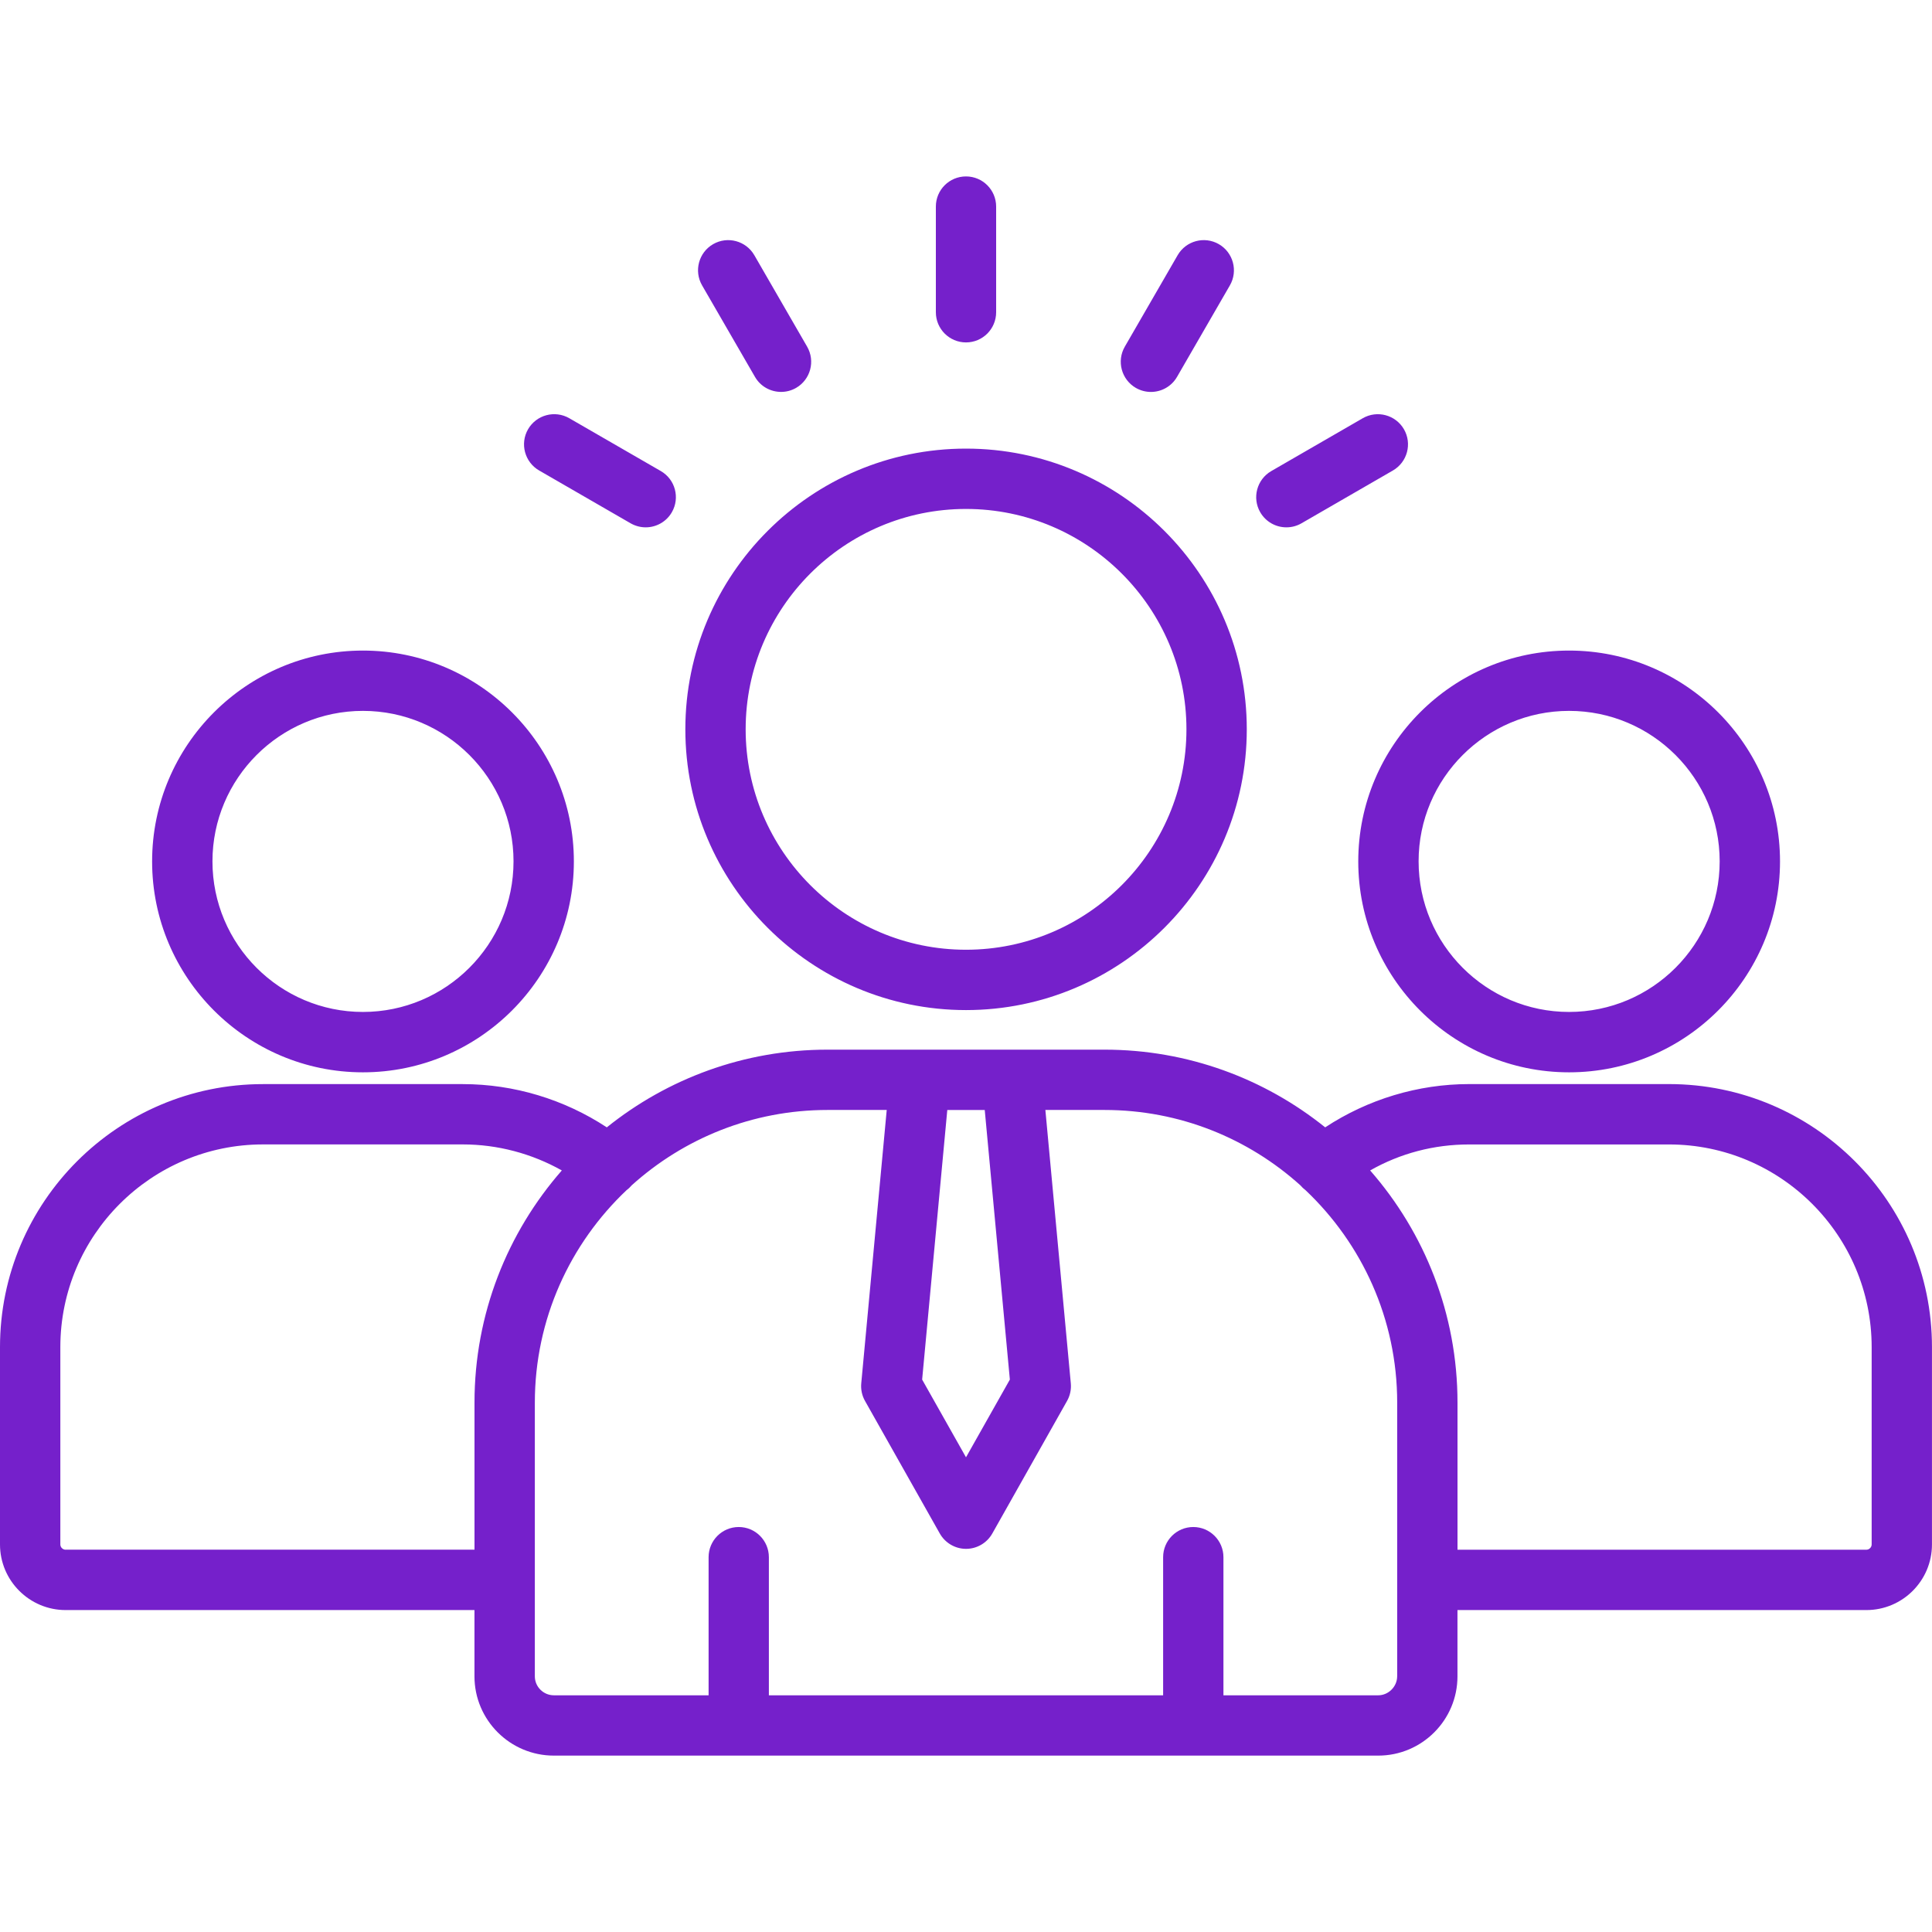 <svg width="60" height="60" viewBox="0 0 60 60" fill="none" xmlns="http://www.w3.org/2000/svg">
<path d="M51.831 33.667H45.626C44.039 33.667 42.479 34.14 41.155 35.011C39.277 33.502 36.893 32.598 34.302 32.598H31.448C31.445 32.598 31.443 32.598 31.439 32.598H28.561C28.559 32.598 28.555 32.598 28.553 32.598H25.698C23.107 32.598 20.723 33.503 18.845 35.011C17.523 34.141 15.962 33.668 14.373 33.668H8.169C3.664 33.667 0 37.331 0 41.836V47.965C0 49.087 0.915 50.002 2.039 50.002H14.735V52.06C14.735 53.418 15.841 54.522 17.2 54.522H42.802C44.159 54.522 45.263 53.418 45.263 52.06V50.002H57.962C59.085 50.002 59.999 49.089 59.999 47.965V41.836C60 37.331 56.336 33.667 51.831 33.667ZM31.362 42.844L30 45.258L28.638 42.844L29.419 34.472H30.582L31.362 42.844ZM2.04 48.128C1.95 48.128 1.874 48.053 1.874 47.965V41.836C1.874 38.365 4.698 35.541 8.169 35.541H14.374C15.452 35.541 16.514 35.824 17.448 36.349C15.761 38.278 14.736 40.801 14.736 43.559V48.127H2.04V48.128ZM43.39 52.06C43.39 52.379 43.12 52.649 42.802 52.649H37.995V48.36C37.995 47.843 37.575 47.423 37.058 47.423C36.541 47.423 36.122 47.843 36.122 48.36V52.649H23.878V48.36C23.878 47.843 23.459 47.423 22.942 47.423C22.425 47.423 22.006 47.843 22.006 48.36V52.649H17.202C16.876 52.649 16.61 52.385 16.61 52.06V43.56C16.61 40.963 17.707 38.618 19.46 36.96C19.518 36.918 19.57 36.868 19.618 36.811C21.23 35.358 23.363 34.471 25.699 34.471H27.538L26.747 42.961C26.729 43.151 26.77 43.342 26.864 43.508L29.186 47.624C29.352 47.918 29.664 48.101 30.001 48.101C30.339 48.101 30.65 47.919 30.817 47.624L33.138 43.508C33.232 43.342 33.273 43.151 33.255 42.961L32.465 34.471H34.303C36.64 34.471 38.772 35.358 40.384 36.811C40.432 36.868 40.486 36.918 40.542 36.96C42.295 38.618 43.391 40.962 43.391 43.559V52.06H43.39ZM58.126 47.965C58.126 48.052 58.05 48.128 57.963 48.128H45.264V43.56C45.264 40.801 44.239 38.277 42.551 36.349C43.486 35.818 44.531 35.542 45.626 35.542H51.831C55.302 35.542 58.126 38.366 58.126 41.837V47.965ZM48.729 33.302C52.341 33.302 55.28 30.363 55.28 26.752C55.28 23.141 52.341 20.204 48.729 20.204C45.118 20.204 42.182 23.141 42.182 26.752C42.182 30.363 45.118 33.302 48.729 33.302ZM48.729 22.077C51.308 22.077 53.406 24.173 53.406 26.75C53.406 29.33 51.308 31.427 48.729 31.427C46.152 31.427 44.056 29.33 44.056 26.75C44.054 24.175 46.152 22.077 48.729 22.077ZM11.271 33.302C14.883 33.302 17.822 30.363 17.822 26.752C17.822 23.141 14.883 20.204 11.271 20.204C7.661 20.204 4.724 23.141 4.724 26.752C4.724 30.363 7.662 33.302 11.271 33.302ZM11.271 22.077C13.85 22.077 15.948 24.173 15.948 26.75C15.948 29.33 13.85 31.427 11.271 31.427C8.694 31.427 6.598 29.33 6.598 26.75C6.598 24.175 8.694 22.077 11.271 22.077ZM30 31.369C34.808 31.369 38.72 27.457 38.72 22.649C38.72 17.843 34.808 13.932 30 13.932C25.194 13.932 21.284 17.843 21.284 22.649C21.284 27.457 25.194 31.369 30 31.369ZM30 15.806C33.775 15.806 36.846 18.877 36.846 22.649C36.846 26.423 33.775 29.495 30 29.495C26.227 29.495 23.157 26.423 23.157 22.649C23.157 18.875 26.227 15.806 30 15.806ZM29.064 9.697V6.415C29.064 5.897 29.483 5.479 30 5.479C30.517 5.479 30.936 5.898 30.936 6.415V9.697C30.936 10.215 30.517 10.634 30 10.634C29.483 10.634 29.064 10.214 29.064 9.697ZM34.932 10.766L36.573 7.925C36.832 7.478 37.405 7.324 37.853 7.583C38.3 7.842 38.454 8.415 38.195 8.863L36.554 11.704C36.381 12.004 36.066 12.172 35.742 12.172C35.583 12.172 35.422 12.131 35.275 12.047C34.827 11.787 34.673 11.214 34.932 10.766ZM39.138 15.909C38.879 15.462 39.033 14.889 39.48 14.63L42.321 12.989C42.769 12.73 43.342 12.884 43.601 13.331C43.86 13.779 43.706 14.352 43.259 14.611L40.418 16.252C40.27 16.337 40.11 16.377 39.95 16.377C39.626 16.377 39.312 16.209 39.138 15.909ZM21.804 8.863C21.545 8.415 21.698 7.842 22.146 7.583C22.594 7.324 23.167 7.478 23.426 7.925L25.066 10.766C25.325 11.214 25.172 11.787 24.724 12.046C24.577 12.131 24.416 12.171 24.257 12.171C23.933 12.171 23.618 12.004 23.445 11.702L21.804 8.863ZM16.399 13.331C16.658 12.884 17.231 12.73 17.679 12.988L20.522 14.629C20.97 14.887 21.123 15.46 20.865 15.908C20.692 16.208 20.377 16.377 20.053 16.377C19.894 16.377 19.733 16.336 19.585 16.252L16.743 14.611C16.295 14.352 16.141 13.779 16.399 13.331Z" fill="#7520CB"/>
</svg>
